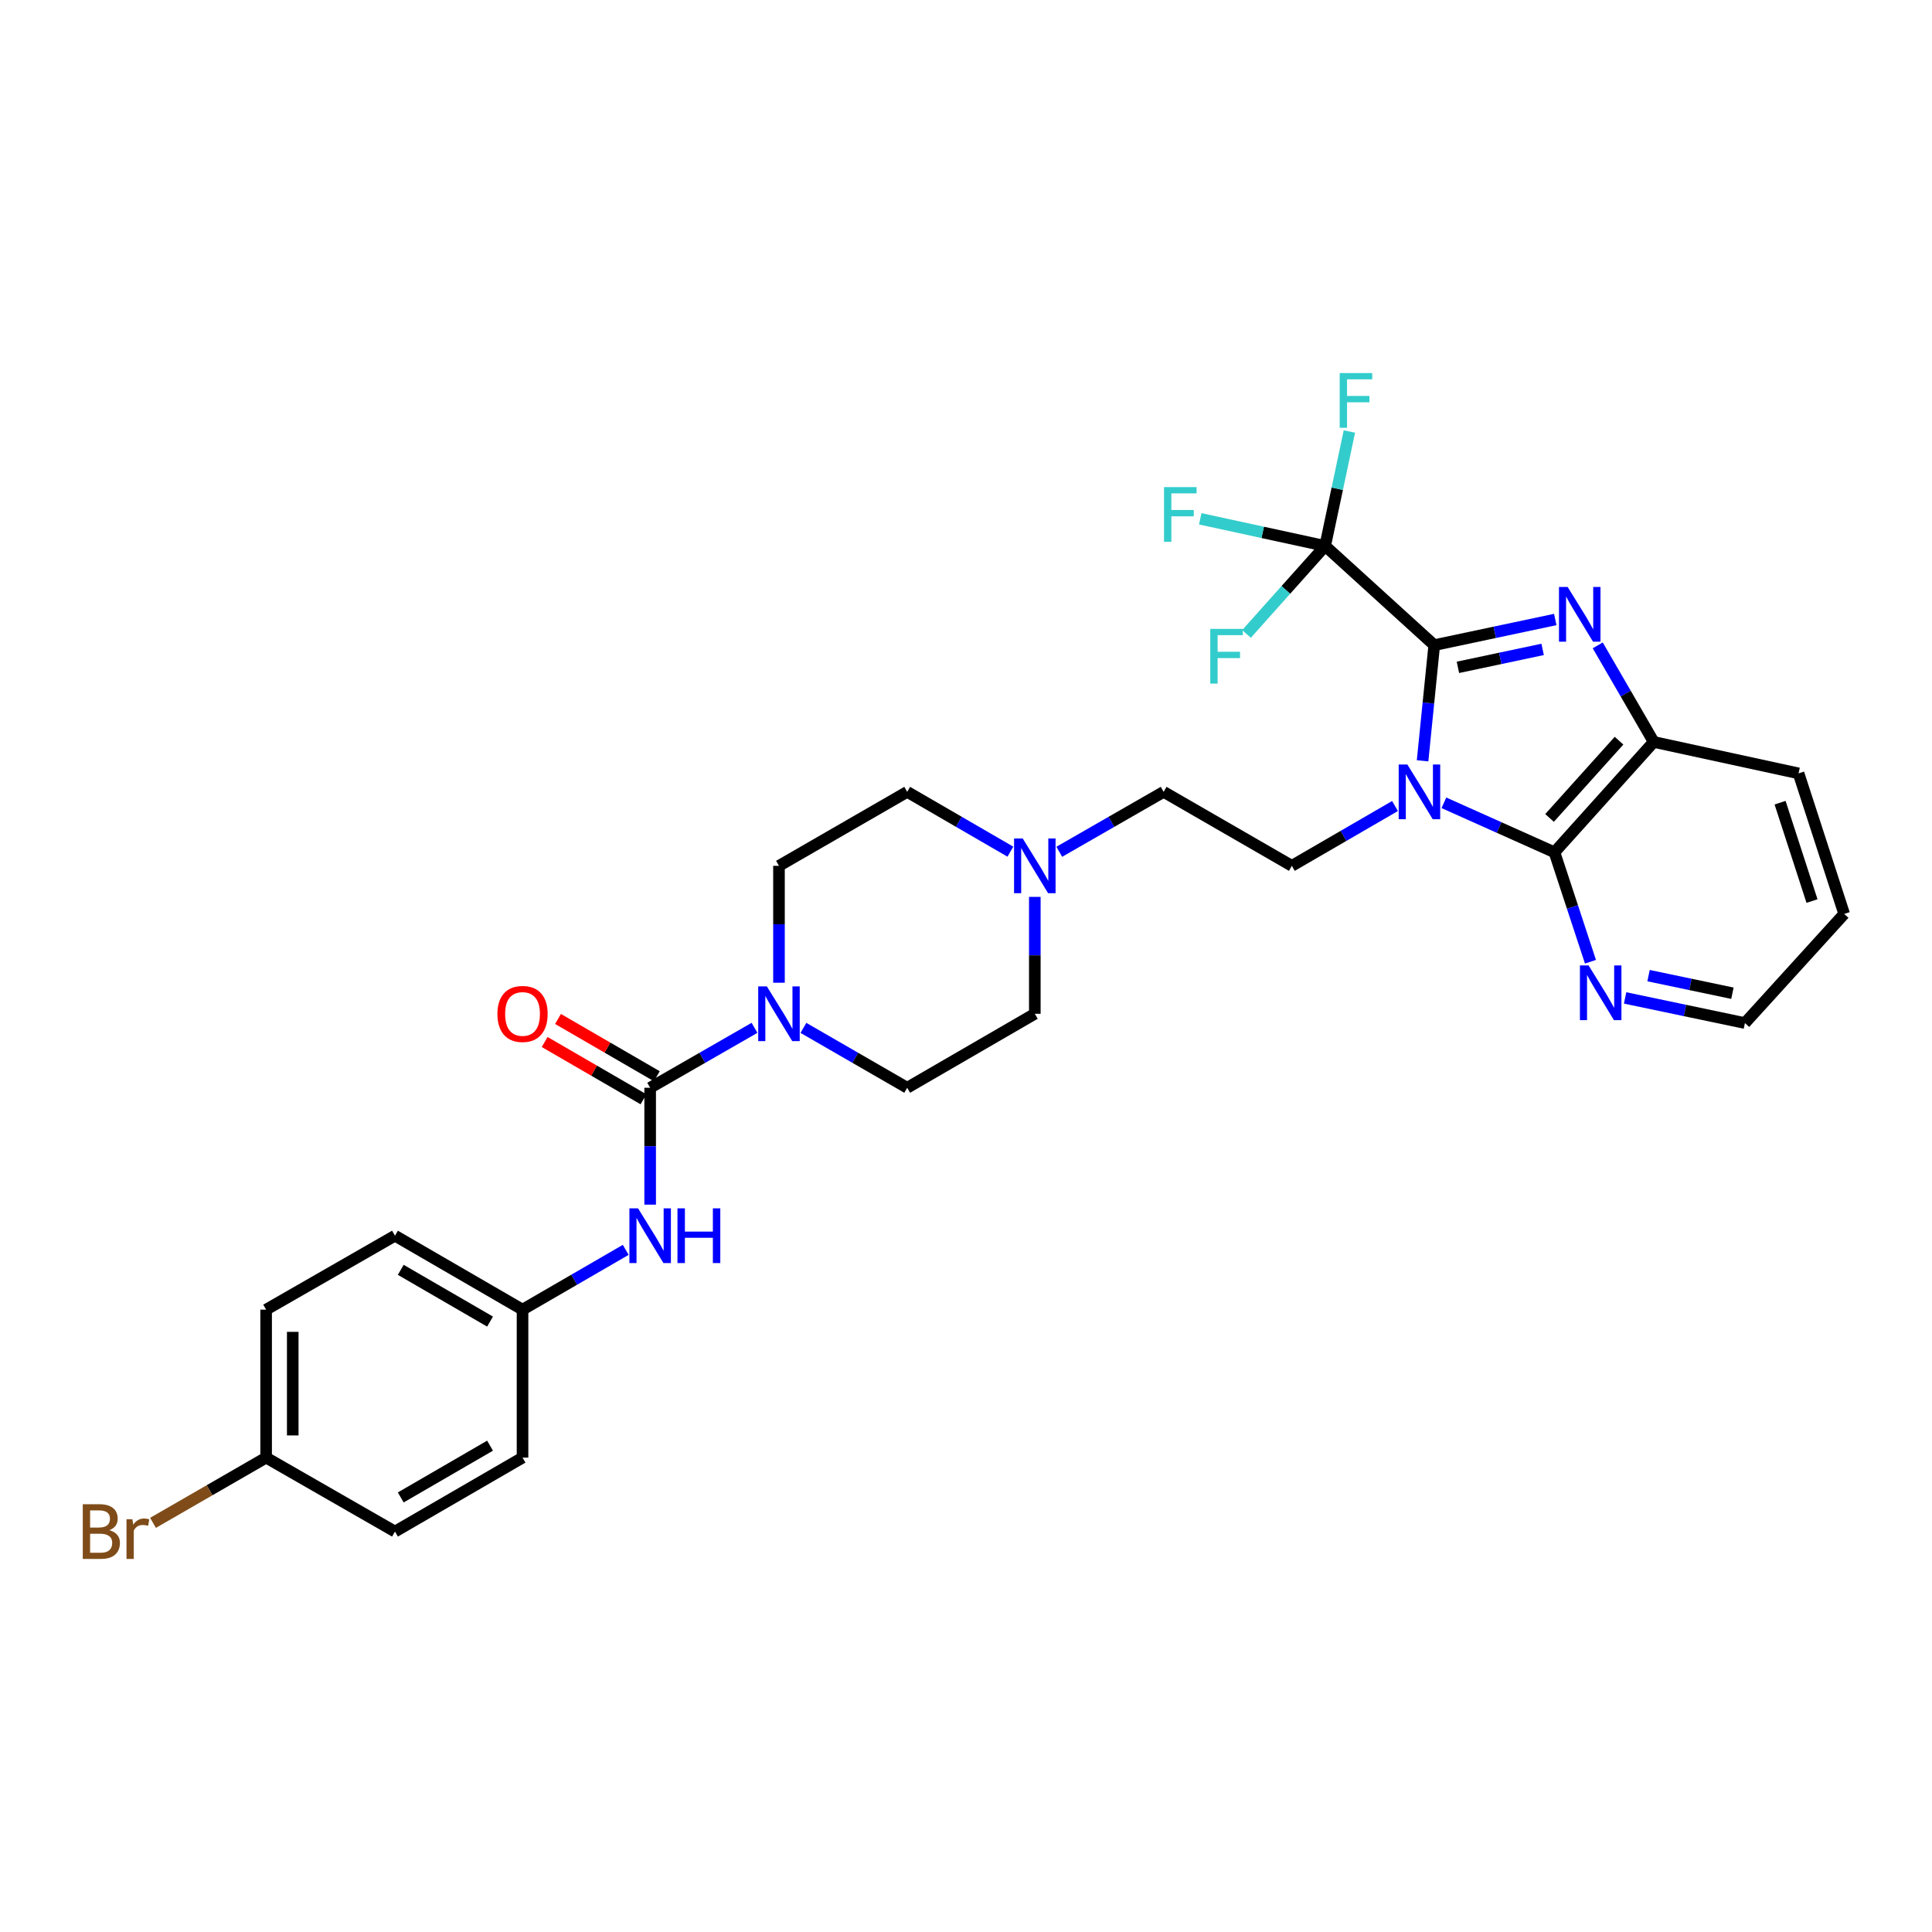 <?xml version='1.0' encoding='iso-8859-1'?>
<svg version='1.1' baseProfile='full'
              xmlns='http://www.w3.org/2000/svg'
                      xmlns:rdkit='http://www.rdkit.org/xml'
                      xmlns:xlink='http://www.w3.org/1999/xlink'
                  xml:space='preserve'
width='1000px' height='1000px' viewBox='0 0 1000 1000'>
<!-- END OF HEADER -->
<rect style='opacity:1.0;fill:#FFFFFF;stroke:none' width='1000' height='1000' x='0' y='0'> </rect>
<path class='bond-0' d='M 736.324,393.793 L 739.342,363.859' style='fill:none;fill-rule:evenodd;stroke:#0000FF;stroke-width:6px;stroke-linecap:butt;stroke-linejoin:miter;stroke-opacity:1' />
<path class='bond-0' d='M 739.342,363.859 L 742.361,333.926' style='fill:none;fill-rule:evenodd;stroke:#000000;stroke-width:6px;stroke-linecap:butt;stroke-linejoin:miter;stroke-opacity:1' />
<path class='bond-2' d='M 747.358,415.527 L 775.97,428.337' style='fill:none;fill-rule:evenodd;stroke:#0000FF;stroke-width:6px;stroke-linecap:butt;stroke-linejoin:miter;stroke-opacity:1' />
<path class='bond-2' d='M 775.97,428.337 L 804.582,441.148' style='fill:none;fill-rule:evenodd;stroke:#000000;stroke-width:6px;stroke-linecap:butt;stroke-linejoin:miter;stroke-opacity:1' />
<path class='bond-7' d='M 722.055,417.195 L 695.358,432.674' style='fill:none;fill-rule:evenodd;stroke:#0000FF;stroke-width:6px;stroke-linecap:butt;stroke-linejoin:miter;stroke-opacity:1' />
<path class='bond-7' d='M 695.358,432.674 L 668.661,448.154' style='fill:none;fill-rule:evenodd;stroke:#000000;stroke-width:6px;stroke-linecap:butt;stroke-linejoin:miter;stroke-opacity:1' />
<path class='bond-1' d='M 742.361,333.926 L 773.682,327.289' style='fill:none;fill-rule:evenodd;stroke:#000000;stroke-width:6px;stroke-linecap:butt;stroke-linejoin:miter;stroke-opacity:1' />
<path class='bond-1' d='M 773.682,327.289 L 805.003,320.652' style='fill:none;fill-rule:evenodd;stroke:#0000FF;stroke-width:6px;stroke-linecap:butt;stroke-linejoin:miter;stroke-opacity:1' />
<path class='bond-1' d='M 754.614,345.418 L 776.539,340.772' style='fill:none;fill-rule:evenodd;stroke:#000000;stroke-width:6px;stroke-linecap:butt;stroke-linejoin:miter;stroke-opacity:1' />
<path class='bond-1' d='M 776.539,340.772 L 798.464,336.127' style='fill:none;fill-rule:evenodd;stroke:#0000FF;stroke-width:6px;stroke-linecap:butt;stroke-linejoin:miter;stroke-opacity:1' />
<path class='bond-3' d='M 742.361,333.926 L 685.897,282.578' style='fill:none;fill-rule:evenodd;stroke:#000000;stroke-width:6px;stroke-linecap:butt;stroke-linejoin:miter;stroke-opacity:1' />
<path class='bond-30' d='M 826.983,334.037 L 841.472,359.032' style='fill:none;fill-rule:evenodd;stroke:#0000FF;stroke-width:6px;stroke-linecap:butt;stroke-linejoin:miter;stroke-opacity:1' />
<path class='bond-30' d='M 841.472,359.032 L 855.961,384.026' style='fill:none;fill-rule:evenodd;stroke:#000000;stroke-width:6px;stroke-linecap:butt;stroke-linejoin:miter;stroke-opacity:1' />
<path class='bond-5' d='M 804.582,441.148 L 855.961,384.026' style='fill:none;fill-rule:evenodd;stroke:#000000;stroke-width:6px;stroke-linecap:butt;stroke-linejoin:miter;stroke-opacity:1' />
<path class='bond-5' d='M 802.041,423.362 L 838.007,383.377' style='fill:none;fill-rule:evenodd;stroke:#000000;stroke-width:6px;stroke-linecap:butt;stroke-linejoin:miter;stroke-opacity:1' />
<path class='bond-10' d='M 804.582,441.148 L 813.901,469.47' style='fill:none;fill-rule:evenodd;stroke:#000000;stroke-width:6px;stroke-linecap:butt;stroke-linejoin:miter;stroke-opacity:1' />
<path class='bond-10' d='M 813.901,469.47 L 823.221,497.793' style='fill:none;fill-rule:evenodd;stroke:#0000FF;stroke-width:6px;stroke-linecap:butt;stroke-linejoin:miter;stroke-opacity:1' />
<path class='bond-15' d='M 685.897,282.578 L 653.574,275.557' style='fill:none;fill-rule:evenodd;stroke:#000000;stroke-width:6px;stroke-linecap:butt;stroke-linejoin:miter;stroke-opacity:1' />
<path class='bond-15' d='M 653.574,275.557 L 621.25,268.536' style='fill:none;fill-rule:evenodd;stroke:#33CCCC;stroke-width:6px;stroke-linecap:butt;stroke-linejoin:miter;stroke-opacity:1' />
<path class='bond-16' d='M 685.897,282.578 L 665.544,305.346' style='fill:none;fill-rule:evenodd;stroke:#000000;stroke-width:6px;stroke-linecap:butt;stroke-linejoin:miter;stroke-opacity:1' />
<path class='bond-16' d='M 665.544,305.346 L 645.19,328.115' style='fill:none;fill-rule:evenodd;stroke:#33CCCC;stroke-width:6px;stroke-linecap:butt;stroke-linejoin:miter;stroke-opacity:1' />
<path class='bond-17' d='M 685.897,282.578 L 692.169,252.962' style='fill:none;fill-rule:evenodd;stroke:#000000;stroke-width:6px;stroke-linecap:butt;stroke-linejoin:miter;stroke-opacity:1' />
<path class='bond-17' d='M 692.169,252.962 L 698.441,223.347' style='fill:none;fill-rule:evenodd;stroke:#33CCCC;stroke-width:6px;stroke-linecap:butt;stroke-linejoin:miter;stroke-opacity:1' />
<path class='bond-4' d='M 336.521,563.025 L 363.528,547.515' style='fill:none;fill-rule:evenodd;stroke:#000000;stroke-width:6px;stroke-linecap:butt;stroke-linejoin:miter;stroke-opacity:1' />
<path class='bond-4' d='M 363.528,547.515 L 390.536,532.004' style='fill:none;fill-rule:evenodd;stroke:#0000FF;stroke-width:6px;stroke-linecap:butt;stroke-linejoin:miter;stroke-opacity:1' />
<path class='bond-8' d='M 336.521,563.025 L 336.521,593.274' style='fill:none;fill-rule:evenodd;stroke:#000000;stroke-width:6px;stroke-linecap:butt;stroke-linejoin:miter;stroke-opacity:1' />
<path class='bond-8' d='M 336.521,593.274 L 336.521,623.522' style='fill:none;fill-rule:evenodd;stroke:#0000FF;stroke-width:6px;stroke-linecap:butt;stroke-linejoin:miter;stroke-opacity:1' />
<path class='bond-11' d='M 339.977,557.063 L 314.403,542.238' style='fill:none;fill-rule:evenodd;stroke:#000000;stroke-width:6px;stroke-linecap:butt;stroke-linejoin:miter;stroke-opacity:1' />
<path class='bond-11' d='M 314.403,542.238 L 288.828,527.413' style='fill:none;fill-rule:evenodd;stroke:#FF0000;stroke-width:6px;stroke-linecap:butt;stroke-linejoin:miter;stroke-opacity:1' />
<path class='bond-11' d='M 333.065,568.987 L 307.49,554.162' style='fill:none;fill-rule:evenodd;stroke:#000000;stroke-width:6px;stroke-linecap:butt;stroke-linejoin:miter;stroke-opacity:1' />
<path class='bond-11' d='M 307.49,554.162 L 281.916,539.337' style='fill:none;fill-rule:evenodd;stroke:#FF0000;stroke-width:6px;stroke-linecap:butt;stroke-linejoin:miter;stroke-opacity:1' />
<path class='bond-27' d='M 855.961,384.026 L 930.931,400.297' style='fill:none;fill-rule:evenodd;stroke:#000000;stroke-width:6px;stroke-linecap:butt;stroke-linejoin:miter;stroke-opacity:1' />
<path class='bond-6' d='M 415.854,532.035 L 442.708,547.53' style='fill:none;fill-rule:evenodd;stroke:#0000FF;stroke-width:6px;stroke-linecap:butt;stroke-linejoin:miter;stroke-opacity:1' />
<path class='bond-6' d='M 442.708,547.53 L 469.562,563.025' style='fill:none;fill-rule:evenodd;stroke:#000000;stroke-width:6px;stroke-linecap:butt;stroke-linejoin:miter;stroke-opacity:1' />
<path class='bond-32' d='M 403.198,508.658 L 403.198,478.406' style='fill:none;fill-rule:evenodd;stroke:#0000FF;stroke-width:6px;stroke-linecap:butt;stroke-linejoin:miter;stroke-opacity:1' />
<path class='bond-32' d='M 403.198,478.406 L 403.198,448.154' style='fill:none;fill-rule:evenodd;stroke:#000000;stroke-width:6px;stroke-linecap:butt;stroke-linejoin:miter;stroke-opacity:1' />
<path class='bond-14' d='M 668.661,448.154 L 602.297,409.861' style='fill:none;fill-rule:evenodd;stroke:#000000;stroke-width:6px;stroke-linecap:butt;stroke-linejoin:miter;stroke-opacity:1' />
<path class='bond-18' d='M 323.872,646.925 L 297.168,662.4' style='fill:none;fill-rule:evenodd;stroke:#0000FF;stroke-width:6px;stroke-linecap:butt;stroke-linejoin:miter;stroke-opacity:1' />
<path class='bond-18' d='M 297.168,662.4 L 270.463,677.874' style='fill:none;fill-rule:evenodd;stroke:#000000;stroke-width:6px;stroke-linecap:butt;stroke-linejoin:miter;stroke-opacity:1' />
<path class='bond-9' d='M 548.282,440.882 L 575.29,425.372' style='fill:none;fill-rule:evenodd;stroke:#0000FF;stroke-width:6px;stroke-linecap:butt;stroke-linejoin:miter;stroke-opacity:1' />
<path class='bond-9' d='M 575.29,425.372 L 602.297,409.861' style='fill:none;fill-rule:evenodd;stroke:#000000;stroke-width:6px;stroke-linecap:butt;stroke-linejoin:miter;stroke-opacity:1' />
<path class='bond-19' d='M 522.971,440.822 L 496.267,425.341' style='fill:none;fill-rule:evenodd;stroke:#0000FF;stroke-width:6px;stroke-linecap:butt;stroke-linejoin:miter;stroke-opacity:1' />
<path class='bond-19' d='M 496.267,425.341 L 469.562,409.861' style='fill:none;fill-rule:evenodd;stroke:#000000;stroke-width:6px;stroke-linecap:butt;stroke-linejoin:miter;stroke-opacity:1' />
<path class='bond-20' d='M 535.62,464.228 L 535.62,494.48' style='fill:none;fill-rule:evenodd;stroke:#0000FF;stroke-width:6px;stroke-linecap:butt;stroke-linejoin:miter;stroke-opacity:1' />
<path class='bond-20' d='M 535.62,494.48 L 535.62,524.732' style='fill:none;fill-rule:evenodd;stroke:#000000;stroke-width:6px;stroke-linecap:butt;stroke-linejoin:miter;stroke-opacity:1' />
<path class='bond-28' d='M 841.157,516.521 L 872.162,523.027' style='fill:none;fill-rule:evenodd;stroke:#0000FF;stroke-width:6px;stroke-linecap:butt;stroke-linejoin:miter;stroke-opacity:1' />
<path class='bond-28' d='M 872.162,523.027 L 903.167,529.533' style='fill:none;fill-rule:evenodd;stroke:#000000;stroke-width:6px;stroke-linecap:butt;stroke-linejoin:miter;stroke-opacity:1' />
<path class='bond-28' d='M 853.289,504.984 L 874.992,509.538' style='fill:none;fill-rule:evenodd;stroke:#0000FF;stroke-width:6px;stroke-linecap:butt;stroke-linejoin:miter;stroke-opacity:1' />
<path class='bond-28' d='M 874.992,509.538 L 896.696,514.093' style='fill:none;fill-rule:evenodd;stroke:#000000;stroke-width:6px;stroke-linecap:butt;stroke-linejoin:miter;stroke-opacity:1' />
<path class='bond-12' d='M 403.198,448.154 L 469.562,409.861' style='fill:none;fill-rule:evenodd;stroke:#000000;stroke-width:6px;stroke-linecap:butt;stroke-linejoin:miter;stroke-opacity:1' />
<path class='bond-13' d='M 469.562,563.025 L 535.62,524.732' style='fill:none;fill-rule:evenodd;stroke:#000000;stroke-width:6px;stroke-linecap:butt;stroke-linejoin:miter;stroke-opacity:1' />
<path class='bond-23' d='M 270.463,677.874 L 270.463,754.46' style='fill:none;fill-rule:evenodd;stroke:#000000;stroke-width:6px;stroke-linecap:butt;stroke-linejoin:miter;stroke-opacity:1' />
<path class='bond-24' d='M 270.463,677.874 L 204.436,639.596' style='fill:none;fill-rule:evenodd;stroke:#000000;stroke-width:6px;stroke-linecap:butt;stroke-linejoin:miter;stroke-opacity:1' />
<path class='bond-24' d='M 253.647,684.056 L 207.428,657.262' style='fill:none;fill-rule:evenodd;stroke:#000000;stroke-width:6px;stroke-linecap:butt;stroke-linejoin:miter;stroke-opacity:1' />
<path class='bond-21' d='M 137.743,754.46 L 137.743,677.874' style='fill:none;fill-rule:evenodd;stroke:#000000;stroke-width:6px;stroke-linecap:butt;stroke-linejoin:miter;stroke-opacity:1' />
<path class='bond-21' d='M 151.526,742.972 L 151.526,689.362' style='fill:none;fill-rule:evenodd;stroke:#000000;stroke-width:6px;stroke-linecap:butt;stroke-linejoin:miter;stroke-opacity:1' />
<path class='bond-22' d='M 137.743,754.46 L 108.469,771.345' style='fill:none;fill-rule:evenodd;stroke:#000000;stroke-width:6px;stroke-linecap:butt;stroke-linejoin:miter;stroke-opacity:1' />
<path class='bond-22' d='M 108.469,771.345 L 79.195,788.23' style='fill:none;fill-rule:evenodd;stroke:#7F4C19;stroke-width:6px;stroke-linecap:butt;stroke-linejoin:miter;stroke-opacity:1' />
<path class='bond-33' d='M 137.743,754.46 L 204.436,792.737' style='fill:none;fill-rule:evenodd;stroke:#000000;stroke-width:6px;stroke-linecap:butt;stroke-linejoin:miter;stroke-opacity:1' />
<path class='bond-25' d='M 270.463,754.46 L 204.436,792.737' style='fill:none;fill-rule:evenodd;stroke:#000000;stroke-width:6px;stroke-linecap:butt;stroke-linejoin:miter;stroke-opacity:1' />
<path class='bond-25' d='M 253.647,748.277 L 207.428,775.072' style='fill:none;fill-rule:evenodd;stroke:#000000;stroke-width:6px;stroke-linecap:butt;stroke-linejoin:miter;stroke-opacity:1' />
<path class='bond-26' d='M 204.436,639.596 L 137.743,677.874' style='fill:none;fill-rule:evenodd;stroke:#000000;stroke-width:6px;stroke-linecap:butt;stroke-linejoin:miter;stroke-opacity:1' />
<path class='bond-31' d='M 930.931,400.297 L 954.545,473.047' style='fill:none;fill-rule:evenodd;stroke:#000000;stroke-width:6px;stroke-linecap:butt;stroke-linejoin:miter;stroke-opacity:1' />
<path class='bond-31' d='M 921.364,415.465 L 937.894,466.39' style='fill:none;fill-rule:evenodd;stroke:#000000;stroke-width:6px;stroke-linecap:butt;stroke-linejoin:miter;stroke-opacity:1' />
<path class='bond-29' d='M 903.167,529.533 L 954.545,473.047' style='fill:none;fill-rule:evenodd;stroke:#000000;stroke-width:6px;stroke-linecap:butt;stroke-linejoin:miter;stroke-opacity:1' />
<path  class='atom-0' d='M 728.443 395.701
L 737.723 410.701
Q 738.643 412.181, 740.123 414.861
Q 741.603 417.541, 741.683 417.701
L 741.683 395.701
L 745.443 395.701
L 745.443 424.021
L 741.563 424.021
L 731.603 407.621
Q 730.443 405.701, 729.203 403.501
Q 728.003 401.301, 727.643 400.621
L 727.643 424.021
L 723.963 424.021
L 723.963 395.701
L 728.443 395.701
' fill='#0000FF'/>
<path  class='atom-2' d='M 811.408 303.809
L 820.688 318.809
Q 821.608 320.289, 823.088 322.969
Q 824.568 325.649, 824.648 325.809
L 824.648 303.809
L 828.408 303.809
L 828.408 332.129
L 824.528 332.129
L 814.568 315.729
Q 813.408 313.809, 812.168 311.609
Q 810.968 309.409, 810.608 308.729
L 810.608 332.129
L 806.928 332.129
L 806.928 303.809
L 811.408 303.809
' fill='#0000FF'/>
<path  class='atom-7' d='M 396.938 510.572
L 406.218 525.572
Q 407.138 527.052, 408.618 529.732
Q 410.098 532.412, 410.178 532.572
L 410.178 510.572
L 413.938 510.572
L 413.938 538.892
L 410.058 538.892
L 400.098 522.492
Q 398.938 520.572, 397.698 518.372
Q 396.498 516.172, 396.138 515.492
L 396.138 538.892
L 392.458 538.892
L 392.458 510.572
L 396.938 510.572
' fill='#0000FF'/>
<path  class='atom-9' d='M 330.261 625.436
L 339.541 640.436
Q 340.461 641.916, 341.941 644.596
Q 343.421 647.276, 343.501 647.436
L 343.501 625.436
L 347.261 625.436
L 347.261 653.756
L 343.381 653.756
L 333.421 637.356
Q 332.261 635.436, 331.021 633.236
Q 329.821 631.036, 329.461 630.356
L 329.461 653.756
L 325.781 653.756
L 325.781 625.436
L 330.261 625.436
' fill='#0000FF'/>
<path  class='atom-9' d='M 350.661 625.436
L 354.501 625.436
L 354.501 637.476
L 368.981 637.476
L 368.981 625.436
L 372.821 625.436
L 372.821 653.756
L 368.981 653.756
L 368.981 640.676
L 354.501 640.676
L 354.501 653.756
L 350.661 653.756
L 350.661 625.436
' fill='#0000FF'/>
<path  class='atom-10' d='M 529.36 433.994
L 538.64 448.994
Q 539.56 450.474, 541.04 453.154
Q 542.52 455.834, 542.6 455.994
L 542.6 433.994
L 546.36 433.994
L 546.36 462.314
L 542.48 462.314
L 532.52 445.914
Q 531.36 443.994, 530.12 441.794
Q 528.92 439.594, 528.56 438.914
L 528.56 462.314
L 524.88 462.314
L 524.88 433.994
L 529.36 433.994
' fill='#0000FF'/>
<path  class='atom-11' d='M 822.25 499.707
L 831.53 514.707
Q 832.45 516.187, 833.93 518.867
Q 835.41 521.547, 835.49 521.707
L 835.49 499.707
L 839.25 499.707
L 839.25 528.027
L 835.37 528.027
L 825.41 511.627
Q 824.25 509.707, 823.01 507.507
Q 821.81 505.307, 821.45 504.627
L 821.45 528.027
L 817.77 528.027
L 817.77 499.707
L 822.25 499.707
' fill='#0000FF'/>
<path  class='atom-12' d='M 257.463 524.812
Q 257.463 518.012, 260.823 514.212
Q 264.183 510.412, 270.463 510.412
Q 276.743 510.412, 280.103 514.212
Q 283.463 518.012, 283.463 524.812
Q 283.463 531.692, 280.063 535.612
Q 276.663 539.492, 270.463 539.492
Q 264.223 539.492, 260.823 535.612
Q 257.463 531.732, 257.463 524.812
M 270.463 536.292
Q 274.783 536.292, 277.103 533.412
Q 279.463 530.492, 279.463 524.812
Q 279.463 519.252, 277.103 516.452
Q 274.783 513.612, 270.463 513.612
Q 266.143 513.612, 263.783 516.412
Q 261.463 519.212, 261.463 524.812
Q 261.463 530.532, 263.783 533.412
Q 266.143 536.292, 270.463 536.292
' fill='#FF0000'/>
<path  class='atom-16' d='M 602.492 252.131
L 619.332 252.131
L 619.332 255.371
L 606.292 255.371
L 606.292 263.971
L 617.892 263.971
L 617.892 267.251
L 606.292 267.251
L 606.292 280.451
L 602.492 280.451
L 602.492 252.131
' fill='#33CCCC'/>
<path  class='atom-17' d='M 626.435 325.516
L 643.275 325.516
L 643.275 328.756
L 630.235 328.756
L 630.235 337.356
L 641.835 337.356
L 641.835 340.636
L 630.235 340.636
L 630.235 353.836
L 626.435 353.836
L 626.435 325.516
' fill='#33CCCC'/>
<path  class='atom-18' d='M 693.427 193.103
L 710.267 193.103
L 710.267 196.343
L 697.227 196.343
L 697.227 204.943
L 708.827 204.943
L 708.827 208.223
L 697.227 208.223
L 697.227 221.423
L 693.427 221.423
L 693.427 193.103
' fill='#33CCCC'/>
<path  class='atom-23' d='M 56.599 792.017
Q 59.319 792.777, 60.679 794.457
Q 62.08 796.097, 62.08 798.537
Q 62.08 802.457, 59.559 804.697
Q 57.08 806.897, 52.359 806.897
L 42.84 806.897
L 42.84 778.577
L 51.2 778.577
Q 56.039 778.577, 58.48 780.537
Q 60.919 782.497, 60.919 786.097
Q 60.919 790.377, 56.599 792.017
M 46.639 781.777
L 46.639 790.657
L 51.2 790.657
Q 53.999 790.657, 55.44 789.537
Q 56.919 788.377, 56.919 786.097
Q 56.919 781.777, 51.2 781.777
L 46.639 781.777
M 52.359 803.697
Q 55.12 803.697, 56.599 802.377
Q 58.08 801.057, 58.08 798.537
Q 58.08 796.217, 56.44 795.057
Q 54.84 793.857, 51.76 793.857
L 46.639 793.857
L 46.639 803.697
L 52.359 803.697
' fill='#7F4C19'/>
<path  class='atom-23' d='M 68.519 786.337
L 68.96 789.177
Q 71.12 785.977, 74.639 785.977
Q 75.76 785.977, 77.279 786.377
L 76.68 789.737
Q 74.96 789.337, 73.999 789.337
Q 72.32 789.337, 71.2 790.017
Q 70.12 790.657, 69.24 792.217
L 69.24 806.897
L 65.48 806.897
L 65.48 786.337
L 68.519 786.337
' fill='#7F4C19'/>
</svg>
